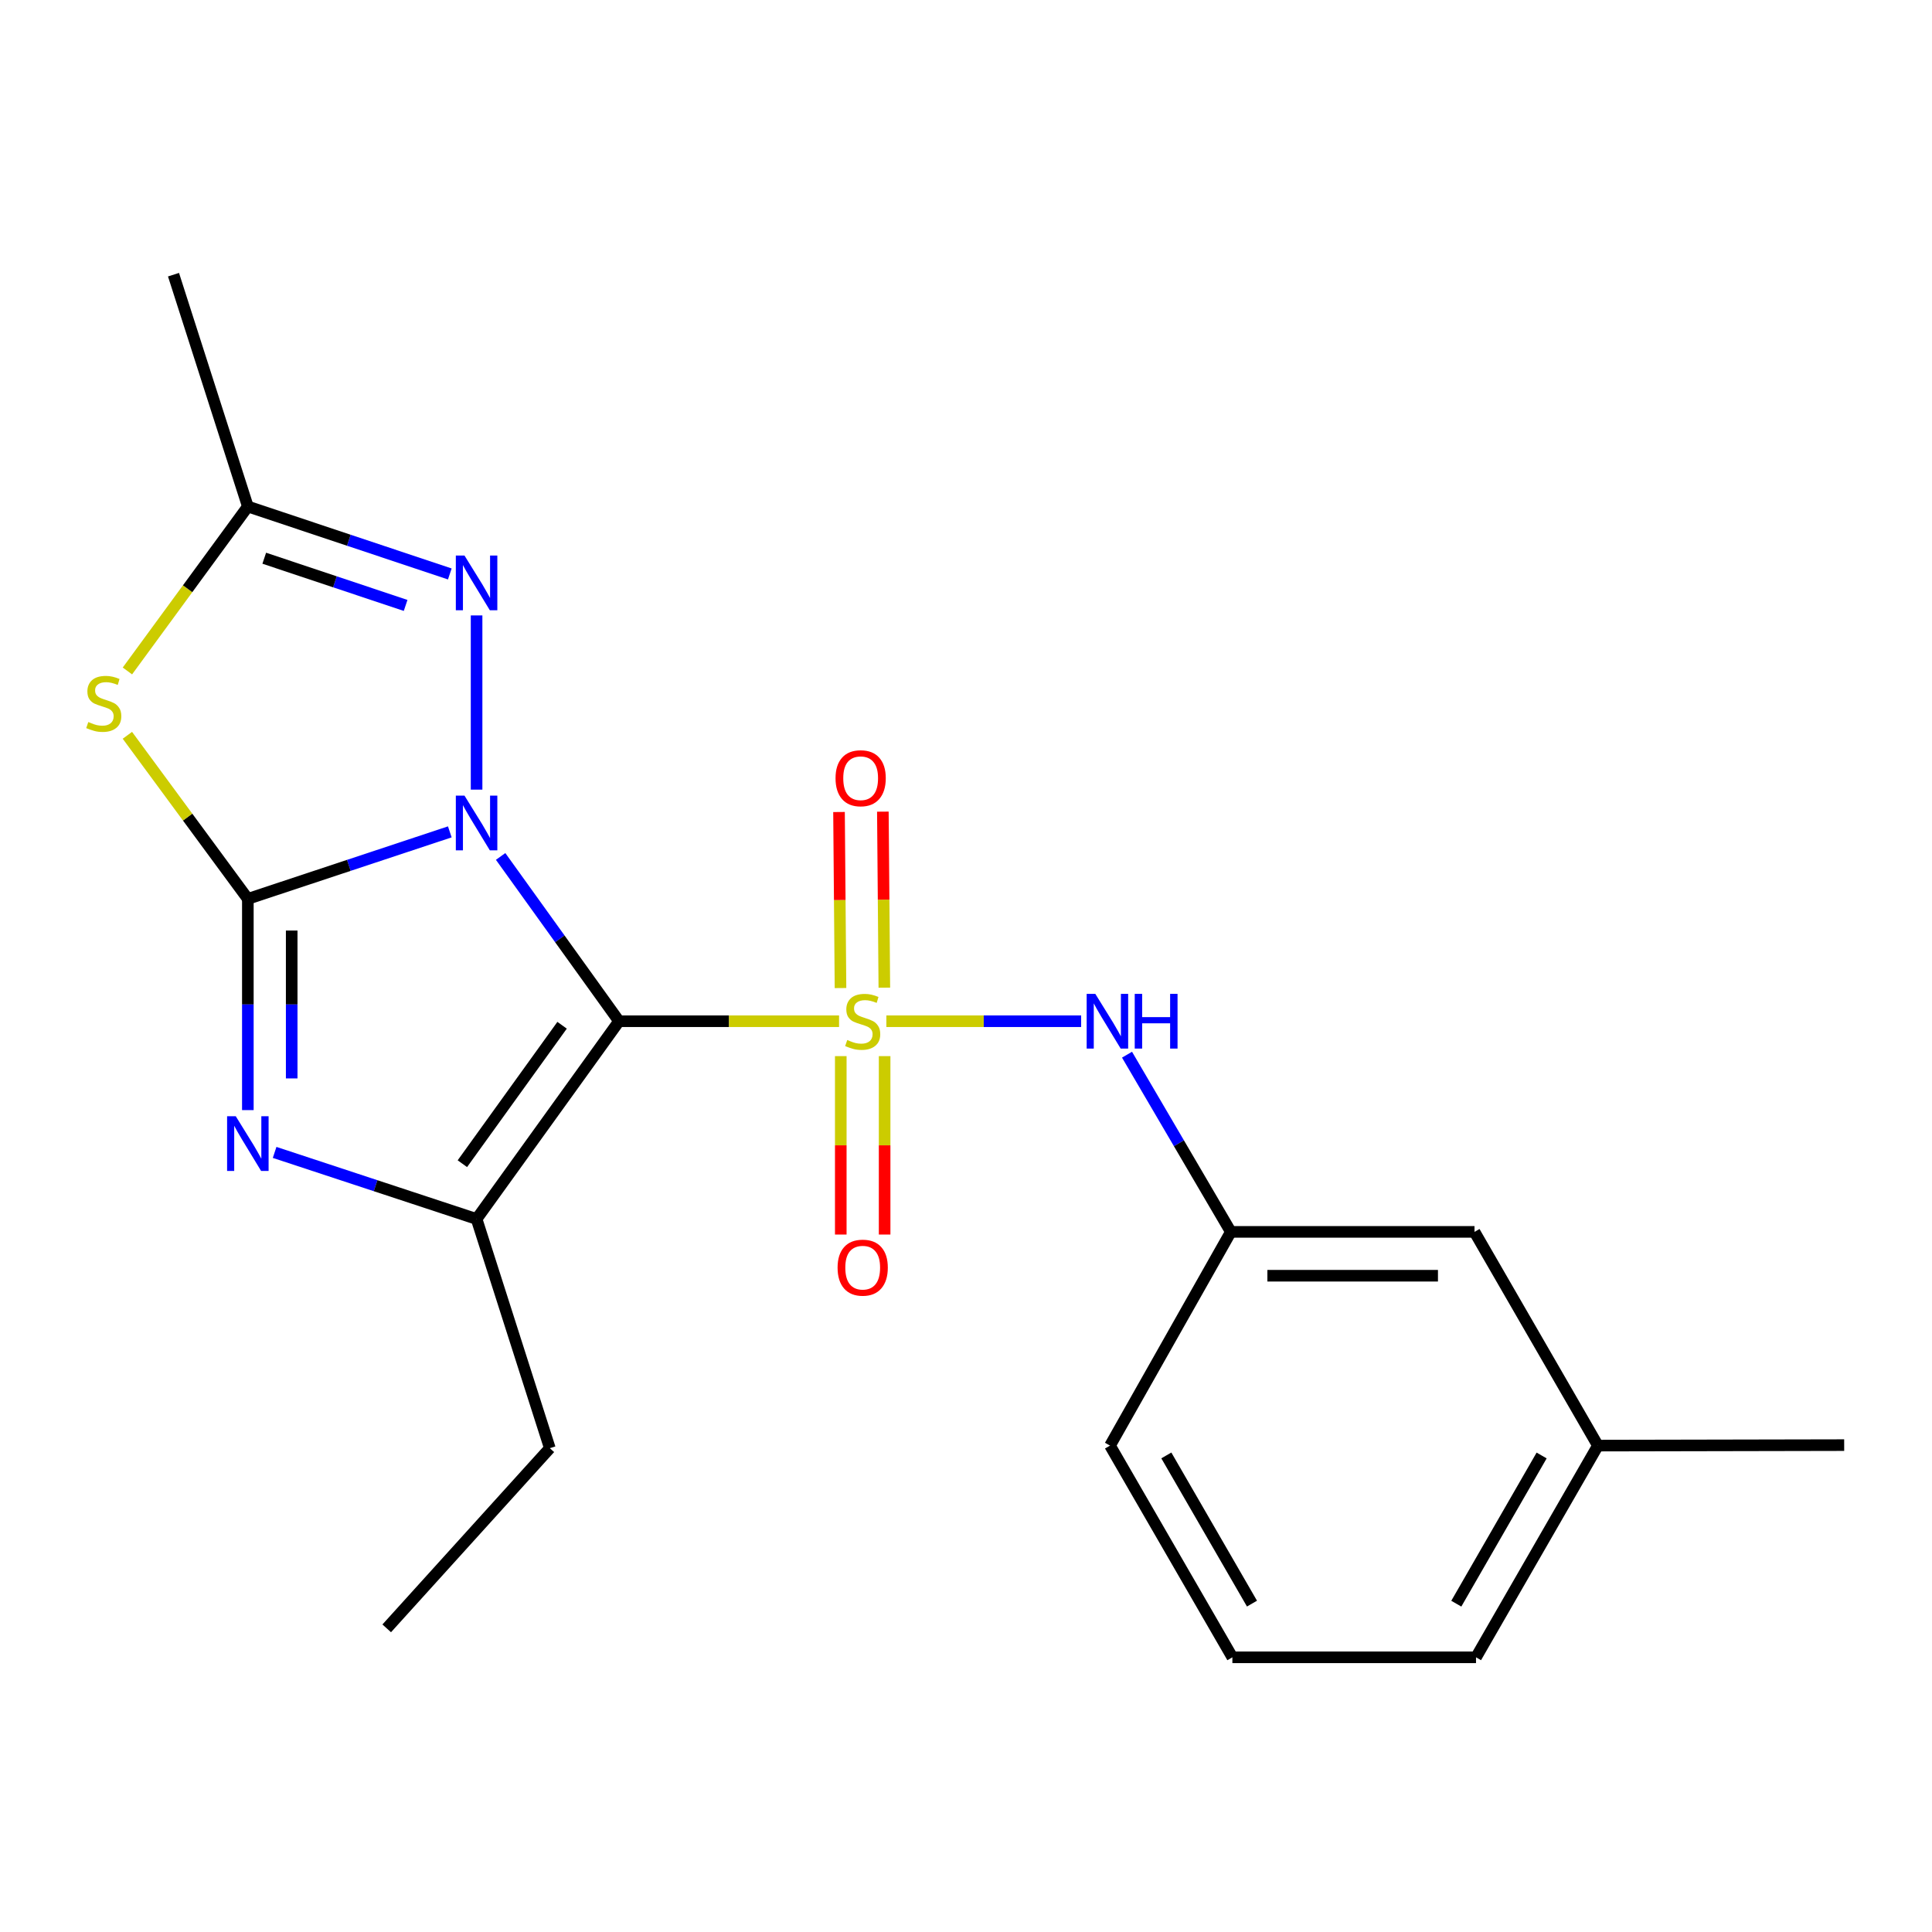 <?xml version='1.0' encoding='iso-8859-1'?>
<svg version='1.1' baseProfile='full'
              xmlns='http://www.w3.org/2000/svg'
                      xmlns:rdkit='http://www.rdkit.org/xml'
                      xmlns:xlink='http://www.w3.org/1999/xlink'
                  xml:space='preserve'
width='1000px' height='1000px' viewBox='0 0 1000 1000'>
<!-- END OF HEADER -->
<rect style='opacity:1.0;fill:#FFFFFF;stroke:none' width='1000' height='1000' x='0' y='0'> </rect>
<path class='bond-0' d='M 259.124,443.296 L 289.768,485.939' style='fill:none;fill-rule:evenodd;stroke:#0000FF;stroke-width:6px;stroke-linecap:butt;stroke-linejoin:miter;stroke-opacity:1' />
<path class='bond-0' d='M 289.768,485.939 L 320.412,528.583' style='fill:none;fill-rule:evenodd;stroke:#000000;stroke-width:6px;stroke-linecap:butt;stroke-linejoin:miter;stroke-opacity:1' />
<path class='bond-2' d='M 232.82,430.574 L 180.553,447.913' style='fill:none;fill-rule:evenodd;stroke:#0000FF;stroke-width:6px;stroke-linecap:butt;stroke-linejoin:miter;stroke-opacity:1' />
<path class='bond-2' d='M 180.553,447.913 L 128.286,465.252' style='fill:none;fill-rule:evenodd;stroke:#000000;stroke-width:6px;stroke-linecap:butt;stroke-linejoin:miter;stroke-opacity:1' />
<path class='bond-6' d='M 246.678,408.71 L 246.678,318.544' style='fill:none;fill-rule:evenodd;stroke:#0000FF;stroke-width:6px;stroke-linecap:butt;stroke-linejoin:miter;stroke-opacity:1' />
<path class='bond-1' d='M 320.412,528.583 L 377.355,528.583' style='fill:none;fill-rule:evenodd;stroke:#000000;stroke-width:6px;stroke-linecap:butt;stroke-linejoin:miter;stroke-opacity:1' />
<path class='bond-1' d='M 377.355,528.583 L 434.299,528.583' style='fill:none;fill-rule:evenodd;stroke:#CCCC00;stroke-width:6px;stroke-linecap:butt;stroke-linejoin:miter;stroke-opacity:1' />
<path class='bond-4' d='M 320.412,528.583 L 246.678,630.95' style='fill:none;fill-rule:evenodd;stroke:#000000;stroke-width:6px;stroke-linecap:butt;stroke-linejoin:miter;stroke-opacity:1' />
<path class='bond-4' d='M 290.936,530.674 L 239.323,602.33' style='fill:none;fill-rule:evenodd;stroke:#000000;stroke-width:6px;stroke-linecap:butt;stroke-linejoin:miter;stroke-opacity:1' />
<path class='bond-8' d='M 458.779,528.583 L 509.187,528.583' style='fill:none;fill-rule:evenodd;stroke:#CCCC00;stroke-width:6px;stroke-linecap:butt;stroke-linejoin:miter;stroke-opacity:1' />
<path class='bond-8' d='M 509.187,528.583 L 559.595,528.583' style='fill:none;fill-rule:evenodd;stroke:#0000FF;stroke-width:6px;stroke-linecap:butt;stroke-linejoin:miter;stroke-opacity:1' />
<path class='bond-9' d='M 435.185,546.65 L 435.185,592.824' style='fill:none;fill-rule:evenodd;stroke:#CCCC00;stroke-width:6px;stroke-linecap:butt;stroke-linejoin:miter;stroke-opacity:1' />
<path class='bond-9' d='M 435.185,592.824 L 435.185,638.998' style='fill:none;fill-rule:evenodd;stroke:#FF0000;stroke-width:6px;stroke-linecap:butt;stroke-linejoin:miter;stroke-opacity:1' />
<path class='bond-9' d='M 457.88,546.65 L 457.88,592.824' style='fill:none;fill-rule:evenodd;stroke:#CCCC00;stroke-width:6px;stroke-linecap:butt;stroke-linejoin:miter;stroke-opacity:1' />
<path class='bond-9' d='M 457.88,592.824 L 457.88,638.998' style='fill:none;fill-rule:evenodd;stroke:#FF0000;stroke-width:6px;stroke-linecap:butt;stroke-linejoin:miter;stroke-opacity:1' />
<path class='bond-10' d='M 457.734,511.221 L 457.351,465.664' style='fill:none;fill-rule:evenodd;stroke:#CCCC00;stroke-width:6px;stroke-linecap:butt;stroke-linejoin:miter;stroke-opacity:1' />
<path class='bond-10' d='M 457.351,465.664 L 456.967,420.106' style='fill:none;fill-rule:evenodd;stroke:#FF0000;stroke-width:6px;stroke-linecap:butt;stroke-linejoin:miter;stroke-opacity:1' />
<path class='bond-10' d='M 435.04,511.412 L 434.657,465.855' style='fill:none;fill-rule:evenodd;stroke:#CCCC00;stroke-width:6px;stroke-linecap:butt;stroke-linejoin:miter;stroke-opacity:1' />
<path class='bond-10' d='M 434.657,465.855 L 434.273,420.297' style='fill:none;fill-rule:evenodd;stroke:#FF0000;stroke-width:6px;stroke-linecap:butt;stroke-linejoin:miter;stroke-opacity:1' />
<path class='bond-3' d='M 128.286,465.252 L 128.286,519.92' style='fill:none;fill-rule:evenodd;stroke:#000000;stroke-width:6px;stroke-linecap:butt;stroke-linejoin:miter;stroke-opacity:1' />
<path class='bond-3' d='M 128.286,519.92 L 128.286,574.588' style='fill:none;fill-rule:evenodd;stroke:#0000FF;stroke-width:6px;stroke-linecap:butt;stroke-linejoin:miter;stroke-opacity:1' />
<path class='bond-3' d='M 150.981,481.652 L 150.981,519.92' style='fill:none;fill-rule:evenodd;stroke:#000000;stroke-width:6px;stroke-linecap:butt;stroke-linejoin:miter;stroke-opacity:1' />
<path class='bond-3' d='M 150.981,519.92 L 150.981,558.187' style='fill:none;fill-rule:evenodd;stroke:#0000FF;stroke-width:6px;stroke-linecap:butt;stroke-linejoin:miter;stroke-opacity:1' />
<path class='bond-5' d='M 128.286,465.252 L 97.109,422.921' style='fill:none;fill-rule:evenodd;stroke:#000000;stroke-width:6px;stroke-linecap:butt;stroke-linejoin:miter;stroke-opacity:1' />
<path class='bond-5' d='M 97.109,422.921 L 65.932,380.591' style='fill:none;fill-rule:evenodd;stroke:#CCCC00;stroke-width:6px;stroke-linecap:butt;stroke-linejoin:miter;stroke-opacity:1' />
<path class='bond-22' d='M 142.143,596.483 L 194.411,613.716' style='fill:none;fill-rule:evenodd;stroke:#0000FF;stroke-width:6px;stroke-linecap:butt;stroke-linejoin:miter;stroke-opacity:1' />
<path class='bond-22' d='M 194.411,613.716 L 246.678,630.95' style='fill:none;fill-rule:evenodd;stroke:#000000;stroke-width:6px;stroke-linecap:butt;stroke-linejoin:miter;stroke-opacity:1' />
<path class='bond-13' d='M 246.678,630.95 L 284.591,749.581' style='fill:none;fill-rule:evenodd;stroke:#000000;stroke-width:6px;stroke-linecap:butt;stroke-linejoin:miter;stroke-opacity:1' />
<path class='bond-21' d='M 65.944,347.289 L 97.115,304.729' style='fill:none;fill-rule:evenodd;stroke:#CCCC00;stroke-width:6px;stroke-linecap:butt;stroke-linejoin:miter;stroke-opacity:1' />
<path class='bond-21' d='M 97.115,304.729 L 128.286,262.17' style='fill:none;fill-rule:evenodd;stroke:#000000;stroke-width:6px;stroke-linecap:butt;stroke-linejoin:miter;stroke-opacity:1' />
<path class='bond-7' d='M 232.818,297.08 L 180.552,279.625' style='fill:none;fill-rule:evenodd;stroke:#0000FF;stroke-width:6px;stroke-linecap:butt;stroke-linejoin:miter;stroke-opacity:1' />
<path class='bond-7' d='M 180.552,279.625 L 128.286,262.17' style='fill:none;fill-rule:evenodd;stroke:#000000;stroke-width:6px;stroke-linecap:butt;stroke-linejoin:miter;stroke-opacity:1' />
<path class='bond-7' d='M 209.949,313.37 L 173.363,301.151' style='fill:none;fill-rule:evenodd;stroke:#0000FF;stroke-width:6px;stroke-linecap:butt;stroke-linejoin:miter;stroke-opacity:1' />
<path class='bond-7' d='M 173.363,301.151 L 136.777,288.933' style='fill:none;fill-rule:evenodd;stroke:#000000;stroke-width:6px;stroke-linecap:butt;stroke-linejoin:miter;stroke-opacity:1' />
<path class='bond-15' d='M 128.286,262.17 L 89.806,142.177' style='fill:none;fill-rule:evenodd;stroke:#000000;stroke-width:6px;stroke-linecap:butt;stroke-linejoin:miter;stroke-opacity:1' />
<path class='bond-11' d='M 583.343,545.902 L 610.212,591.761' style='fill:none;fill-rule:evenodd;stroke:#0000FF;stroke-width:6px;stroke-linecap:butt;stroke-linejoin:miter;stroke-opacity:1' />
<path class='bond-11' d='M 610.212,591.761 L 637.081,637.619' style='fill:none;fill-rule:evenodd;stroke:#000000;stroke-width:6px;stroke-linecap:butt;stroke-linejoin:miter;stroke-opacity:1' />
<path class='bond-12' d='M 637.081,637.619 L 763.202,637.619' style='fill:none;fill-rule:evenodd;stroke:#000000;stroke-width:6px;stroke-linecap:butt;stroke-linejoin:miter;stroke-opacity:1' />
<path class='bond-12' d='M 655.999,660.314 L 744.284,660.314' style='fill:none;fill-rule:evenodd;stroke:#000000;stroke-width:6px;stroke-linecap:butt;stroke-linejoin:miter;stroke-opacity:1' />
<path class='bond-17' d='M 637.081,637.619 L 574.544,748.245' style='fill:none;fill-rule:evenodd;stroke:#000000;stroke-width:6px;stroke-linecap:butt;stroke-linejoin:miter;stroke-opacity:1' />
<path class='bond-14' d='M 763.202,637.619 L 827.076,748.245' style='fill:none;fill-rule:evenodd;stroke:#000000;stroke-width:6px;stroke-linecap:butt;stroke-linejoin:miter;stroke-opacity:1' />
<path class='bond-20' d='M 284.591,749.581 L 200.166,842.832' style='fill:none;fill-rule:evenodd;stroke:#000000;stroke-width:6px;stroke-linecap:butt;stroke-linejoin:miter;stroke-opacity:1' />
<path class='bond-19' d='M 827.076,748.245 L 954.545,747.992' style='fill:none;fill-rule:evenodd;stroke:#000000;stroke-width:6px;stroke-linecap:butt;stroke-linejoin:miter;stroke-opacity:1' />
<path class='bond-23' d='M 827.076,748.245 L 763.984,857.823' style='fill:none;fill-rule:evenodd;stroke:#000000;stroke-width:6px;stroke-linecap:butt;stroke-linejoin:miter;stroke-opacity:1' />
<path class='bond-23' d='M 797.944,753.357 L 753.78,830.062' style='fill:none;fill-rule:evenodd;stroke:#000000;stroke-width:6px;stroke-linecap:butt;stroke-linejoin:miter;stroke-opacity:1' />
<path class='bond-16' d='M 637.876,857.823 L 574.544,748.245' style='fill:none;fill-rule:evenodd;stroke:#000000;stroke-width:6px;stroke-linecap:butt;stroke-linejoin:miter;stroke-opacity:1' />
<path class='bond-16' d='M 648.025,830.03 L 603.693,753.325' style='fill:none;fill-rule:evenodd;stroke:#000000;stroke-width:6px;stroke-linecap:butt;stroke-linejoin:miter;stroke-opacity:1' />
<path class='bond-18' d='M 637.876,857.823 L 763.984,857.823' style='fill:none;fill-rule:evenodd;stroke:#000000;stroke-width:6px;stroke-linecap:butt;stroke-linejoin:miter;stroke-opacity:1' />
<path  class='atom-0' d='M 240.418 411.817
L 249.698 426.817
Q 250.618 428.297, 252.098 430.977
Q 253.578 433.657, 253.658 433.817
L 253.658 411.817
L 257.418 411.817
L 257.418 440.137
L 253.538 440.137
L 243.578 423.737
Q 242.418 421.817, 241.178 419.617
Q 239.978 417.417, 239.618 416.737
L 239.618 440.137
L 235.938 440.137
L 235.938 411.817
L 240.418 411.817
' fill='#0000FF'/>
<path  class='atom-2' d='M 438.532 538.303
Q 438.852 538.423, 440.172 538.983
Q 441.492 539.543, 442.932 539.903
Q 444.412 540.223, 445.852 540.223
Q 448.532 540.223, 450.092 538.943
Q 451.652 537.623, 451.652 535.343
Q 451.652 533.783, 450.852 532.823
Q 450.092 531.863, 448.892 531.343
Q 447.692 530.823, 445.692 530.223
Q 443.172 529.463, 441.652 528.743
Q 440.172 528.023, 439.092 526.503
Q 438.052 524.983, 438.052 522.423
Q 438.052 518.863, 440.452 516.663
Q 442.892 514.463, 447.692 514.463
Q 450.972 514.463, 454.692 516.023
L 453.772 519.103
Q 450.372 517.703, 447.812 517.703
Q 445.052 517.703, 443.532 518.863
Q 442.012 519.983, 442.052 521.943
Q 442.052 523.463, 442.812 524.383
Q 443.612 525.303, 444.732 525.823
Q 445.892 526.343, 447.812 526.943
Q 450.372 527.743, 451.892 528.543
Q 453.412 529.343, 454.492 530.983
Q 455.612 532.583, 455.612 535.343
Q 455.612 539.263, 452.972 541.383
Q 450.372 543.463, 446.012 543.463
Q 443.492 543.463, 441.572 542.903
Q 439.692 542.383, 437.452 541.463
L 438.532 538.303
' fill='#CCCC00'/>
<path  class='atom-4' d='M 122.026 577.754
L 131.306 592.754
Q 132.226 594.234, 133.706 596.914
Q 135.186 599.594, 135.266 599.754
L 135.266 577.754
L 139.026 577.754
L 139.026 606.074
L 135.146 606.074
L 125.186 589.674
Q 124.026 587.754, 122.786 585.554
Q 121.586 583.354, 121.226 582.674
L 121.226 606.074
L 117.546 606.074
L 117.546 577.754
L 122.026 577.754
' fill='#0000FF'/>
<path  class='atom-6' d='M 45.708 373.714
Q 46.028 373.834, 47.348 374.394
Q 48.668 374.954, 50.108 375.314
Q 51.588 375.634, 53.028 375.634
Q 55.708 375.634, 57.268 374.354
Q 58.828 373.034, 58.828 370.754
Q 58.828 369.194, 58.028 368.234
Q 57.268 367.274, 56.068 366.754
Q 54.868 366.234, 52.868 365.634
Q 50.348 364.874, 48.828 364.154
Q 47.348 363.434, 46.268 361.914
Q 45.228 360.394, 45.228 357.834
Q 45.228 354.274, 47.628 352.074
Q 50.068 349.874, 54.868 349.874
Q 58.148 349.874, 61.868 351.434
L 60.948 354.514
Q 57.548 353.114, 54.988 353.114
Q 52.228 353.114, 50.708 354.274
Q 49.188 355.394, 49.228 357.354
Q 49.228 358.874, 49.988 359.794
Q 50.788 360.714, 51.908 361.234
Q 53.068 361.754, 54.988 362.354
Q 57.548 363.154, 59.068 363.954
Q 60.588 364.754, 61.668 366.394
Q 62.788 367.994, 62.788 370.754
Q 62.788 374.674, 60.148 376.794
Q 57.548 378.874, 53.188 378.874
Q 50.668 378.874, 48.748 378.314
Q 46.868 377.794, 44.628 376.874
L 45.708 373.714
' fill='#CCCC00'/>
<path  class='atom-7' d='M 240.418 287.549
L 249.698 302.549
Q 250.618 304.029, 252.098 306.709
Q 253.578 309.389, 253.658 309.549
L 253.658 287.549
L 257.418 287.549
L 257.418 315.869
L 253.538 315.869
L 243.578 299.469
Q 242.418 297.549, 241.178 295.349
Q 239.978 293.149, 239.618 292.469
L 239.618 315.869
L 235.938 315.869
L 235.938 287.549
L 240.418 287.549
' fill='#0000FF'/>
<path  class='atom-9' d='M 566.935 514.423
L 576.215 529.423
Q 577.135 530.903, 578.615 533.583
Q 580.095 536.263, 580.175 536.423
L 580.175 514.423
L 583.935 514.423
L 583.935 542.743
L 580.055 542.743
L 570.095 526.343
Q 568.935 524.423, 567.695 522.223
Q 566.495 520.023, 566.135 519.343
L 566.135 542.743
L 562.455 542.743
L 562.455 514.423
L 566.935 514.423
' fill='#0000FF'/>
<path  class='atom-9' d='M 587.335 514.423
L 591.175 514.423
L 591.175 526.463
L 605.655 526.463
L 605.655 514.423
L 609.495 514.423
L 609.495 542.743
L 605.655 542.743
L 605.655 529.663
L 591.175 529.663
L 591.175 542.743
L 587.335 542.743
L 587.335 514.423
' fill='#0000FF'/>
<path  class='atom-10' d='M 433.532 656.133
Q 433.532 649.333, 436.892 645.533
Q 440.252 641.733, 446.532 641.733
Q 452.812 641.733, 456.172 645.533
Q 459.532 649.333, 459.532 656.133
Q 459.532 663.013, 456.132 666.933
Q 452.732 670.813, 446.532 670.813
Q 440.292 670.813, 436.892 666.933
Q 433.532 663.053, 433.532 656.133
M 446.532 667.613
Q 450.852 667.613, 453.172 664.733
Q 455.532 661.813, 455.532 656.133
Q 455.532 650.573, 453.172 647.773
Q 450.852 644.933, 446.532 644.933
Q 442.212 644.933, 439.852 647.733
Q 437.532 650.533, 437.532 656.133
Q 437.532 661.853, 439.852 664.733
Q 442.212 667.613, 446.532 667.613
' fill='#FF0000'/>
<path  class='atom-11' d='M 432.473 402.807
Q 432.473 396.007, 435.833 392.207
Q 439.193 388.407, 445.473 388.407
Q 451.753 388.407, 455.113 392.207
Q 458.473 396.007, 458.473 402.807
Q 458.473 409.687, 455.073 413.607
Q 451.673 417.487, 445.473 417.487
Q 439.233 417.487, 435.833 413.607
Q 432.473 409.727, 432.473 402.807
M 445.473 414.287
Q 449.793 414.287, 452.113 411.407
Q 454.473 408.487, 454.473 402.807
Q 454.473 397.247, 452.113 394.447
Q 449.793 391.607, 445.473 391.607
Q 441.153 391.607, 438.793 394.407
Q 436.473 397.207, 436.473 402.807
Q 436.473 408.527, 438.793 411.407
Q 441.153 414.287, 445.473 414.287
' fill='#FF0000'/>
</svg>

